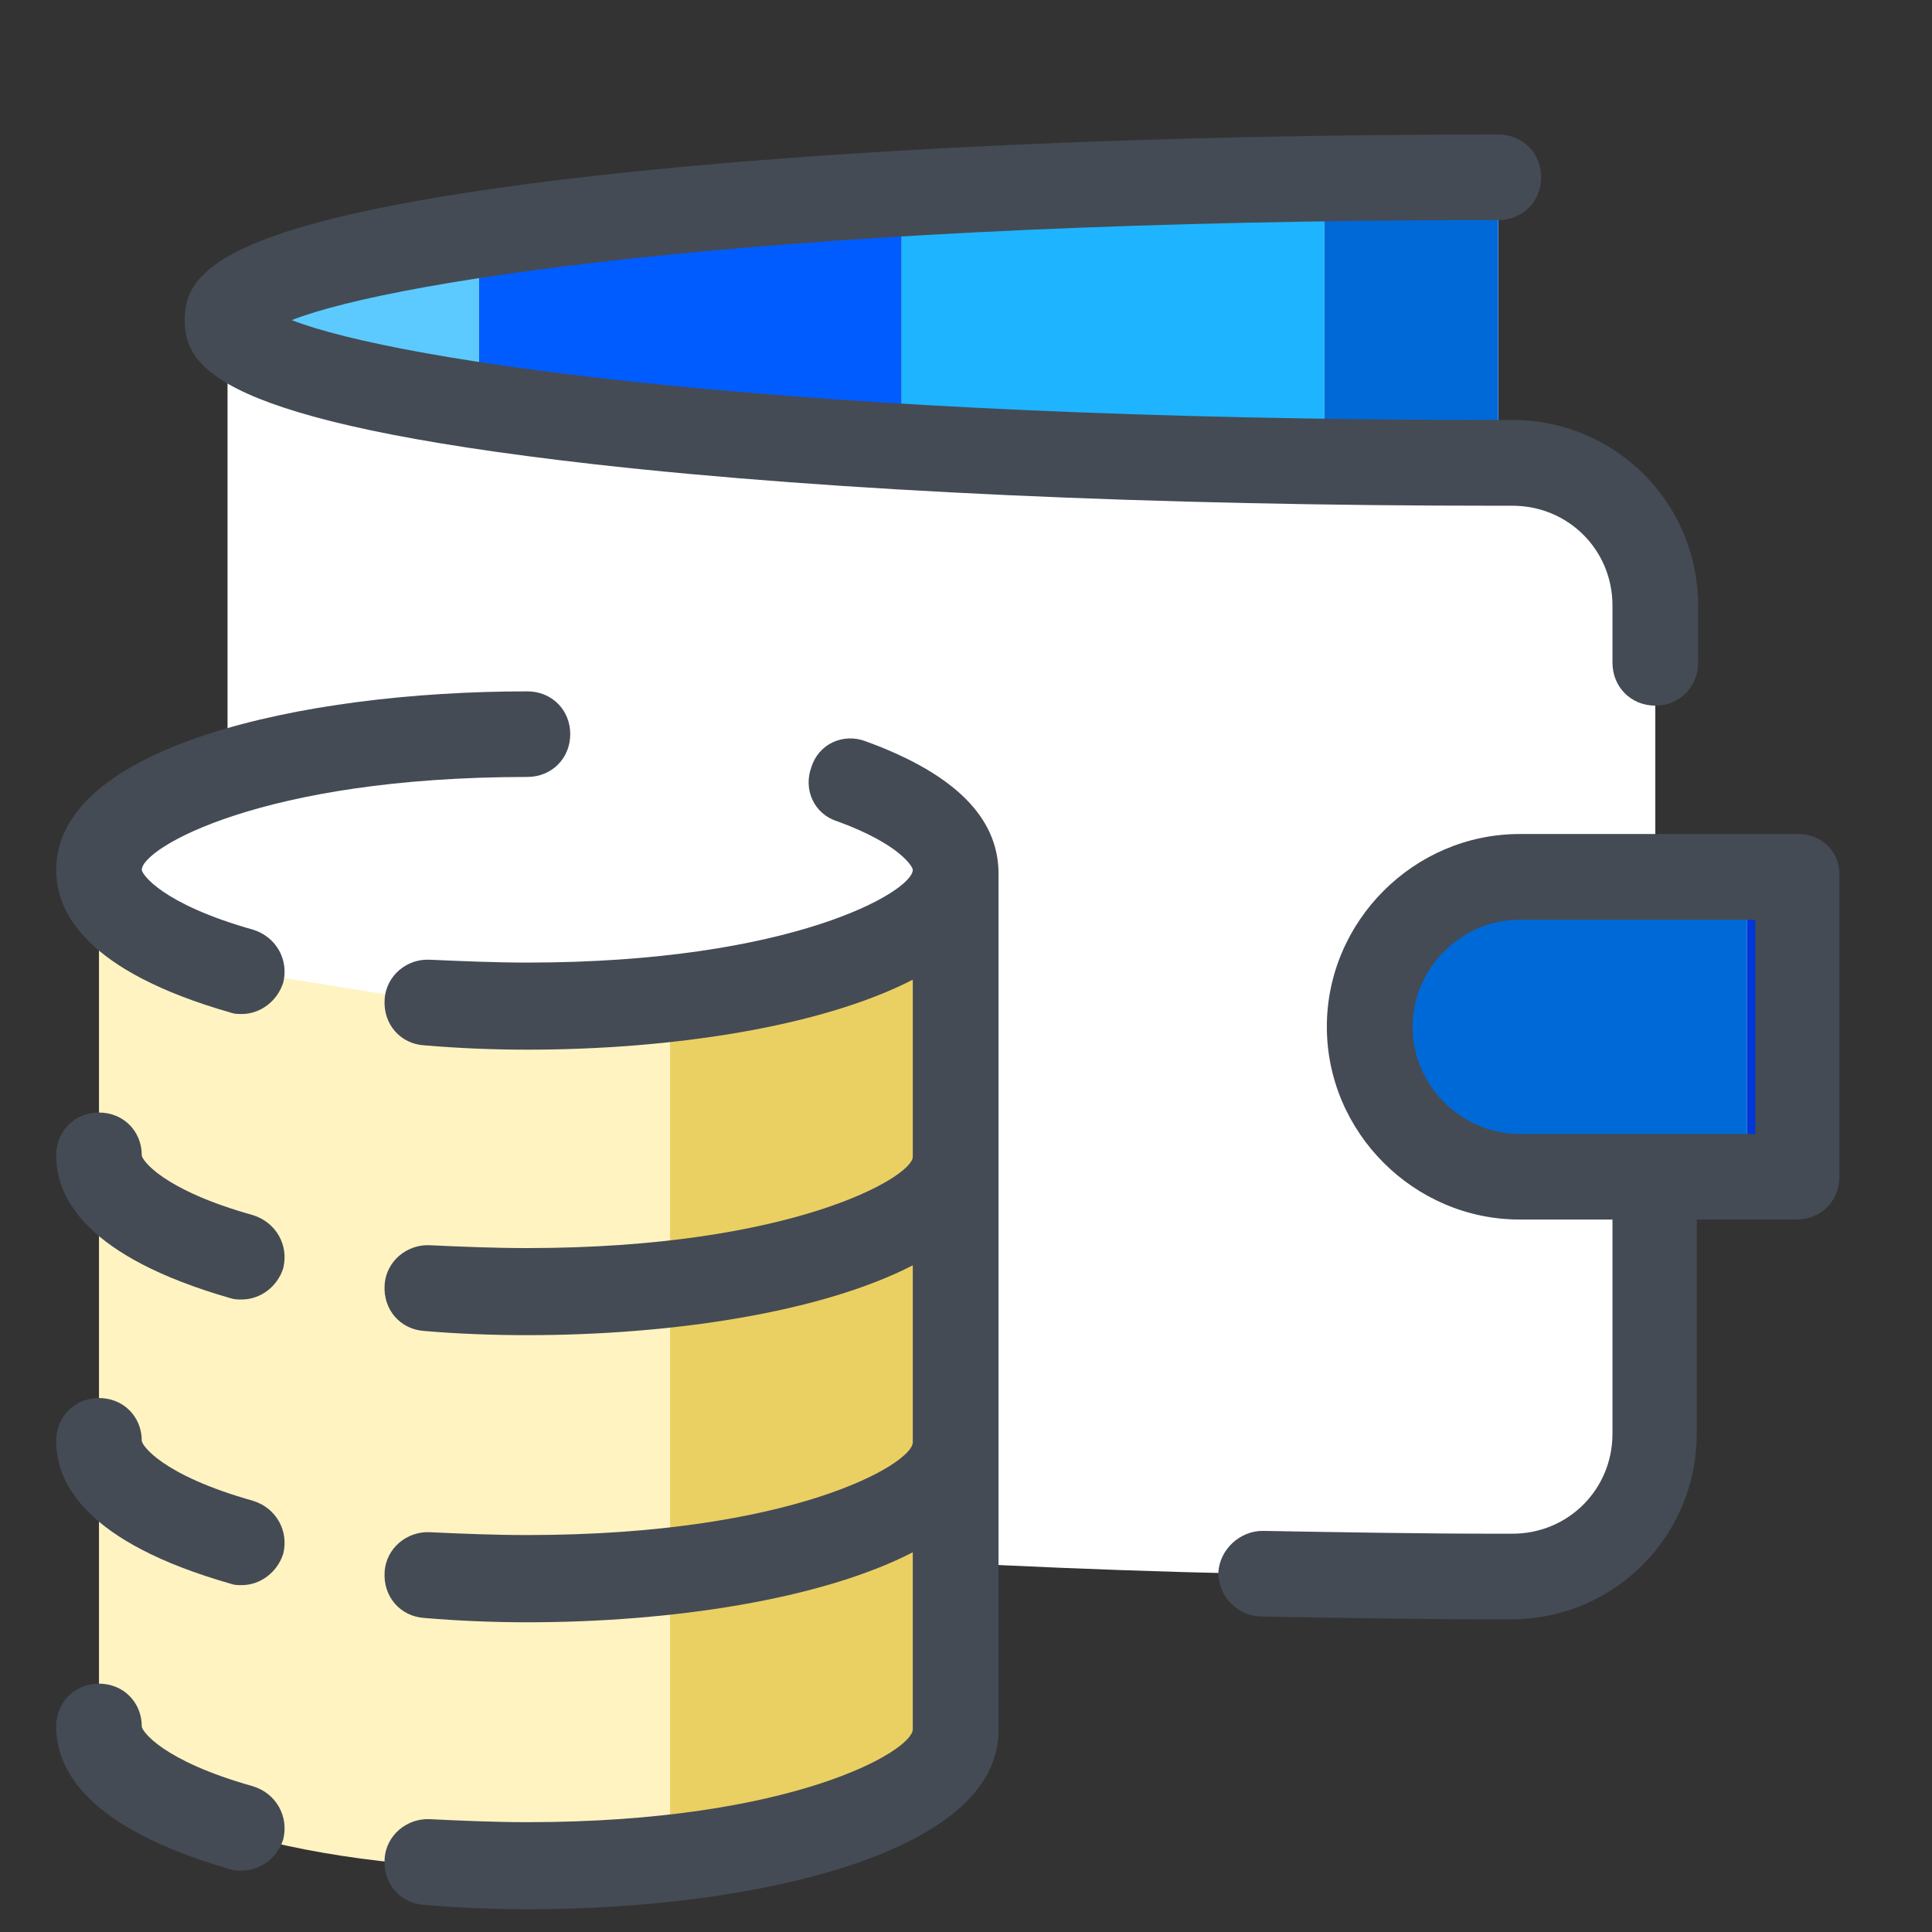 <?xml version="1.0" encoding="UTF-8" standalone="no"?>
<svg xmlns="http://www.w3.org/2000/svg" xmlns:xlink="http://www.w3.org/1999/xlink" xmlns:serif="http://www.serif.com/" width="100%" height="100%" viewBox="0 0 13 13" version="1.1" xml:space="preserve" style="fill-rule:evenodd;clip-rule:evenodd;stroke-linejoin:round;stroke-miterlimit:2;">
  <rect x="0" y="0" width="13" height="13" fill="#333333" stroke="none"/>
  <rect id="contabile" x="0.378" y="0.905" width="12" height="12" style="fill:none;"></rect>
  <clipPath id="_clip1">
    <rect x="0.378" y="0.905" width="12" height="12"></rect>
  </clipPath>
  <g clip-path="url(#_clip1)">
    <g>
      <path d="M10.177,3.114l-0.096,0l0,-1.921c-4.726,-0 -8.55,0.432 -8.55,0.961l-0,7.493c-0,0.529 3.824,0.961 8.55,0.961l0.096,0c0.529,0 0.961,-0.432 0.961,-0.961l0,-5.572c0,-0.528 -0.432,-0.961 -0.961,-0.961Z" style="fill:#fff;fill-rule:nonzero;"></path>
      <path d="M10.225,7.918l1.874,0l-0,-2.017l-1.874,-0c-0.557,-0 -1.008,0.451 -1.008,1.008c-0,0.558 0.451,1.009 1.008,1.009Zm-0.144,-4.804l0,-1.921c-4.726,-0 -8.55,0.432 -8.55,0.961c-0,0.528 3.824,0.96 8.55,0.96Z" style="fill:#e4e4e7;fill-rule:nonzero;"></path>
      <clipPath id="_clip2">
        <path d="M10.225,7.918l1.874,0l-0,-2.017l-1.874,-0c-0.557,-0 -1.008,0.451 -1.008,1.008c-0,0.558 0.451,1.009 1.008,1.009Zm-0.144,-4.804l0,-1.921c-4.726,-0 -8.55,0.432 -8.55,0.961c-0,0.528 3.824,0.96 8.55,0.96Z" clip-rule="nonzero"></path>
      </clipPath>
      <g clip-path="url(#_clip2)">
        <g id="_-Symbol-" serif:id="(Symbol)">
          <path d="M14.597,12.905l0,-12.336l-2.843,0l-0,12.336l2.843,-0Z" style="fill:#0037d9;"></path>
          <path d="M11.754,12.905l-0,-12.336l-2.844,0l-0,12.336l2.844,-0Z" style="fill:#0069d8;"></path>
          <path d="M8.91,12.905l-0,-12.336l-2.844,0l-0,12.336l2.844,-0Z" style="fill:#1fb4ff;"></path>
          <path d="M6.066,12.905l-0,-12.336l-2.844,0l-0,12.336l2.844,-0Z" style="fill:#005cff;"></path>
          <path d="M3.222,12.905l-0,-12.336l-2.844,0l-0,12.336l2.844,-0Z" style="fill:#5ccaff;"></path>
        </g>
      </g>
      <path d="M11.138,4.748c-0.163,-0 -0.288,-0.125 -0.288,-0.289l-0,-0.384c-0,-0.375 -0.298,-0.672 -0.673,-0.672l-0.096,-0c-2.296,-0 -4.457,-0.096 -6.081,-0.279c-2.546,-0.288 -2.757,-0.653 -2.757,-0.97c-0,-0.317 0.211,-0.682 2.757,-0.971c1.624,-0.182 3.785,-0.278 6.081,-0.278c0.164,-0 0.289,0.125 0.289,0.288c-0,0.163 -0.125,0.288 -0.289,0.288c-4.746,0 -7.407,0.394 -8.118,0.673c0.711,0.278 3.372,0.672 8.118,0.672l0.096,0c0.692,0 1.249,0.557 1.249,1.249l0,0.384c0,0.164 -0.125,0.289 -0.288,0.289Z" style="fill:#444b54;fill-rule:nonzero;"></path>
      <path d="M12.099,5.612l-1.874,0c-0.71,0 -1.297,0.586 -1.297,1.297c0,0.711 0.587,1.297 1.297,1.297l0.625,0l-0,1.441c-0,0.375 -0.298,0.673 -0.673,0.673l-0.096,-0c-0.528,-0 -1.066,-0.01 -1.585,-0.019c-0.154,-0 -0.288,0.125 -0.298,0.278c0,0.164 0.125,0.289 0.279,0.298c0.528,0.01 1.066,0.019 1.595,0.019l0.096,0c0.692,0 1.249,-0.557 1.249,-1.249l-0,-1.441l0.672,0c0.164,0 0.288,-0.125 0.288,-0.288l0,-2.017c0.01,-0.164 -0.115,-0.289 -0.278,-0.289Zm-0.288,2.018l-1.586,-0c-0.393,-0 -0.72,-0.327 -0.72,-0.721c-0,-0.394 0.327,-0.72 0.72,-0.72l1.586,-0l-0,1.441Z" style="fill:#444b54;fill-rule:nonzero;"></path>
      <path d="M0.666,5.853l0,5.812c0,0.499 1.288,0.913 2.882,0.913c1.595,-0 2.883,-0.414 2.883,-0.913l-0,-5.812l-5.765,-0Z" style="fill:#fff3c2;fill-rule:nonzero;"></path>
      <path d="M4.509,5.853l0,6.677c1.124,-0.125 1.922,-0.462 1.922,-0.865l-0,-5.812l-1.922,-0Z" style="fill:#ead063;fill-rule:nonzero;"></path>
      <path d="M2.876,6.736c0.211,0.02 0.442,0.029 0.672,0.029c1.595,0 2.883,-0.413 2.883,-0.912c-0,-0.5 -1.288,-0.913 -2.883,-0.913c-1.594,-0 -2.882,0.413 -2.882,0.913c0,0.269 0.375,0.509 0.961,0.682l1.249,0.201Z" style="fill:#fff;fill-rule:nonzero;"></path>
      <path d="M1.627,6.823c-0.029,-0 -0.048,-0 -0.077,-0.01c-0.97,-0.278 -1.172,-0.672 -1.172,-0.96c-0,-0.827 1.643,-1.201 3.17,-1.201c0.164,-0 0.289,0.124 0.289,0.288c-0,0.163 -0.125,0.288 -0.289,0.288c-1.787,0 -2.594,0.48 -2.594,0.625c0,0.028 0.135,0.23 0.75,0.403c0.154,0.048 0.24,0.202 0.202,0.355c-0.039,0.125 -0.154,0.212 -0.279,0.212Z" style="fill:#444b54;fill-rule:nonzero;"></path>
      <path d="M1.627,12.587c-0.029,0 -0.048,0 -0.077,-0.009c-0.97,-0.279 -1.172,-0.673 -1.172,-0.961c-0,-0.163 0.125,-0.288 0.288,-0.288c0.164,-0 0.288,0.125 0.288,0.288c0,0.029 0.135,0.23 0.75,0.403c0.154,0.048 0.24,0.202 0.202,0.356c-0.039,0.125 -0.154,0.211 -0.279,0.211Z" style="fill:#444b54;fill-rule:nonzero;"></path>
      <path d="M1.627,10.666c-0.029,-0 -0.048,-0 -0.077,-0.01c-0.97,-0.278 -1.172,-0.672 -1.172,-0.961c-0,-0.163 0.125,-0.288 0.288,-0.288c0.164,0 0.288,0.125 0.288,0.288c0,0.029 0.135,0.231 0.75,0.404c0.154,0.048 0.24,0.202 0.202,0.355c-0.039,0.125 -0.154,0.212 -0.279,0.212Z" style="fill:#444b54;fill-rule:nonzero;"></path>
      <path d="M1.627,8.744c-0.029,0 -0.048,0 -0.077,-0.009c-0.97,-0.279 -1.172,-0.673 -1.172,-0.961c-0,-0.163 0.125,-0.288 0.288,-0.288c0.164,-0 0.288,0.125 0.288,0.288c0,0.029 0.135,0.231 0.75,0.403c0.154,0.049 0.24,0.202 0.202,0.356c-0.039,0.125 -0.154,0.211 -0.279,0.211Z" style="fill:#444b54;fill-rule:nonzero;"></path>
      <path d="M5.825,4.988c-0.153,-0.058 -0.317,0.019 -0.365,0.173c-0.057,0.153 0.019,0.317 0.173,0.365c0.423,0.154 0.509,0.307 0.509,0.327c0,0.144 -0.807,0.624 -2.594,0.624c-0.221,-0 -0.442,-0.01 -0.653,-0.019c-0.154,-0.01 -0.298,0.105 -0.307,0.269c-0.01,0.163 0.105,0.298 0.269,0.307c0.221,0.019 0.461,0.029 0.691,0.029c0.971,0 1.979,-0.154 2.594,-0.471l0,1.192c0,0.134 -0.807,0.614 -2.594,0.614c-0.221,0 -0.442,-0.009 -0.653,-0.019c-0.154,-0.009 -0.298,0.106 -0.307,0.269c-0.01,0.164 0.105,0.298 0.269,0.308c0.221,0.019 0.461,0.028 0.691,0.028c0.971,0 1.979,-0.153 2.594,-0.47l0,1.191c0,0.144 -0.807,0.624 -2.594,0.624c-0.221,0 -0.442,-0.009 -0.653,-0.019c-0.154,-0.009 -0.298,0.106 -0.307,0.269c-0.01,0.164 0.105,0.298 0.269,0.308c0.221,0.019 0.461,0.029 0.691,0.029c0.971,-0 1.979,-0.154 2.594,-0.471l0,1.191c0,0.144 -0.807,0.625 -2.594,0.625c-0.221,-0 -0.442,-0.01 -0.653,-0.02c-0.154,-0.009 -0.298,0.106 -0.307,0.269c-0.01,0.164 0.105,0.298 0.269,0.308c0.221,0.019 0.461,0.029 0.691,0.029c1.528,-0 3.171,-0.375 3.171,-1.201l-0,-5.765c-0,-0.278 -0.154,-0.624 -0.894,-0.893Z" style="fill:#444b54;fill-rule:nonzero;"></path>
    </g>
  </g>
</svg>
